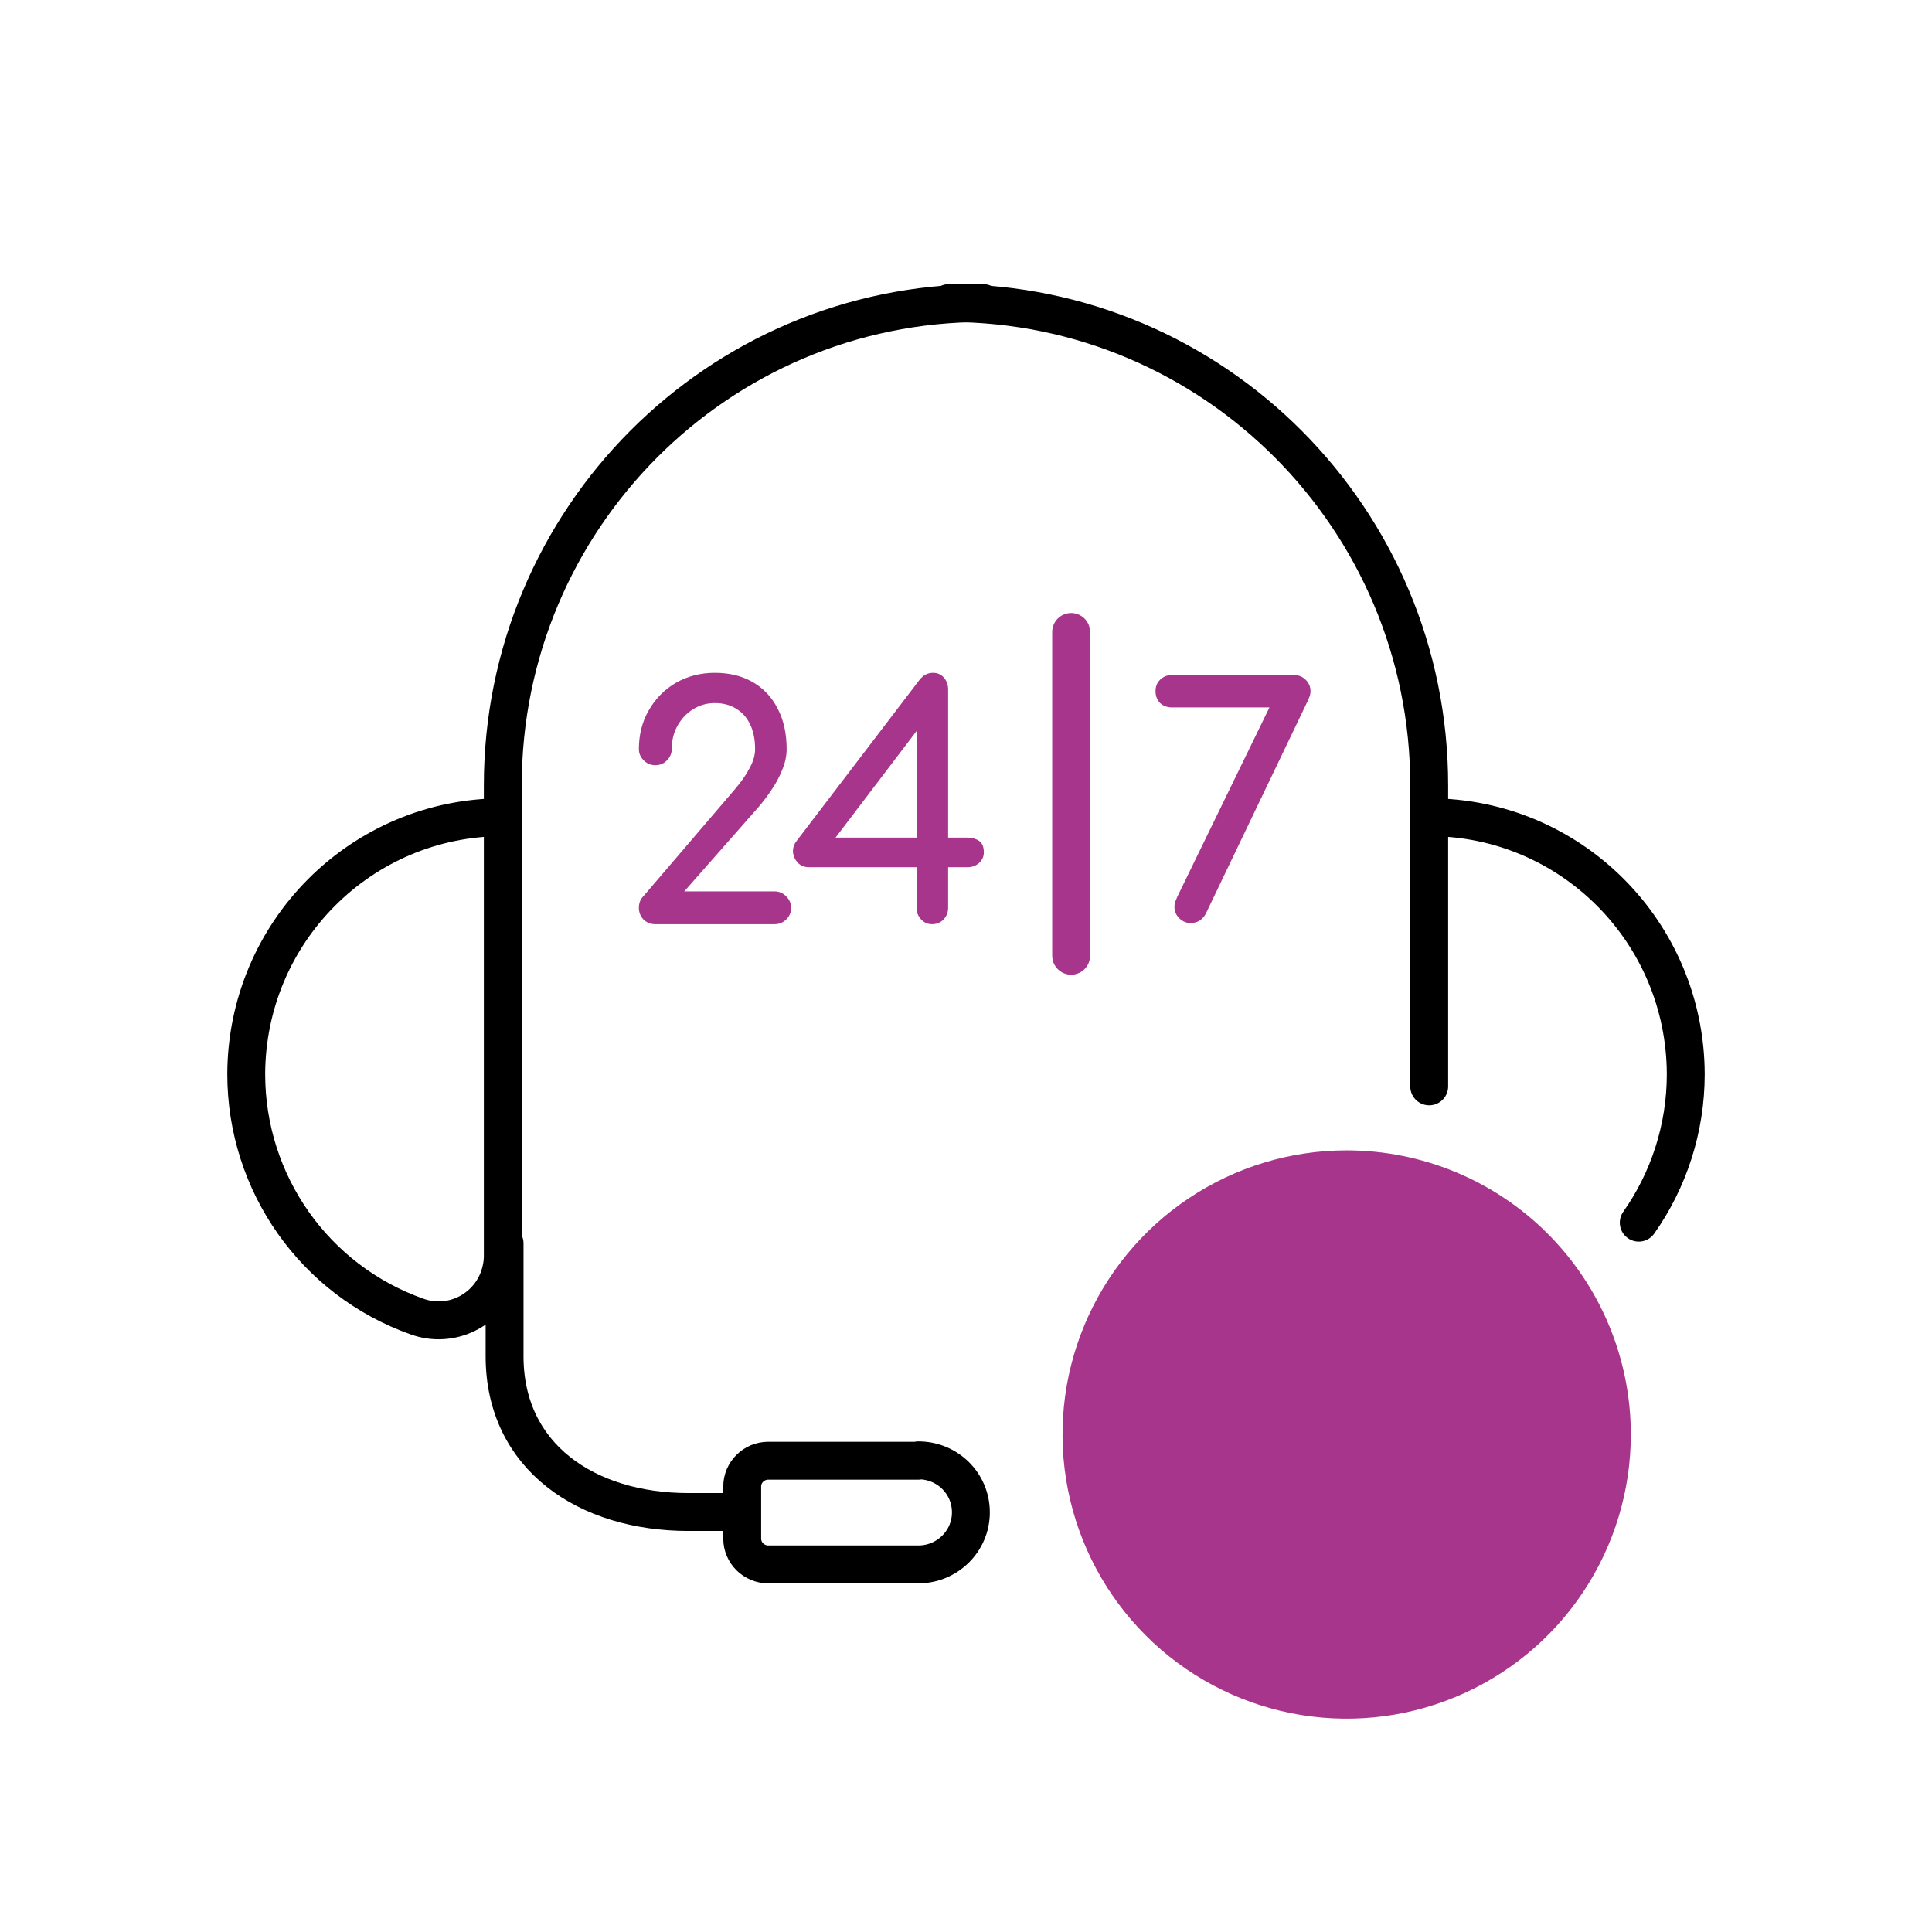 <svg xmlns="http://www.w3.org/2000/svg" width="102" height="102" viewBox="0 0 102 102" fill="none"><path d="M51.904 16C37.908 16 26.545 27.397 26.545 41.46V48.253M13 56.706C13 62.468 16.612 67.6 22.03 69.512C23.786 70.141 25.717 69.21 26.344 67.449C26.47 67.097 26.545 66.694 26.545 66.317V43.146C19.07 43.146 13.025 49.209 13 56.706Z" stroke="black" stroke-width="2" stroke-linecap="round" stroke-linejoin="round"></path><path d="M75.455 57.355C75.455 50.528 75.455 43.146 75.455 43.146C82.93 43.146 88.975 49.209 89 56.706C89 59.586 88.097 62.309 86.518 64.551M50.096 16C64.092 16 75.455 27.397 75.455 41.46V48.253" stroke="black" stroke-width="2" stroke-linecap="round" stroke-linejoin="round"></path><path d="M48.483 77.118H40.563C39.802 77.118 39.185 77.729 39.185 78.482V81.229C39.185 81.982 39.802 82.593 40.563 82.593H48.483C50.004 82.593 51.258 81.372 51.258 79.845C51.258 78.319 50.024 77.098 48.483 77.098V77.118Z" stroke="black" stroke-width="2" stroke-linecap="round" stroke-linejoin="round"></path><path d="M26.639 65.642V71.605C26.639 76.916 30.976 79.826 36.34 79.826H39.115" stroke="black" stroke-width="2" stroke-linecap="round" stroke-linejoin="round"></path><path d="M62.852 48.731C62.627 48.731 62.429 48.647 62.26 48.48C62.09 48.312 62.005 48.111 62.005 47.876C62.005 47.787 62.017 47.703 62.039 47.625C62.073 47.535 62.113 47.44 62.158 47.34L67.02 37.349H61.87C61.621 37.349 61.413 37.27 61.243 37.114C61.085 36.946 61.006 36.739 61.006 36.494C61.006 36.248 61.085 36.047 61.243 35.89C61.413 35.722 61.621 35.639 61.87 35.639H68.325C68.562 35.639 68.765 35.722 68.934 35.89C69.104 36.058 69.189 36.259 69.189 36.494C69.189 36.572 69.177 36.65 69.155 36.728C69.132 36.795 69.104 36.868 69.07 36.946L63.649 48.262C63.468 48.575 63.203 48.731 62.852 48.731Z" fill="#A7358C"></path><path d="M49.258 35.522C49.495 35.522 49.688 35.607 49.835 35.777C49.982 35.947 50.057 36.157 50.057 36.406V44.223H51.076C51.314 44.223 51.518 44.28 51.688 44.393C51.857 44.506 51.942 44.71 51.942 45.004C51.942 45.22 51.857 45.406 51.688 45.565C51.518 45.712 51.314 45.786 51.076 45.787H50.057V47.927C50.057 48.165 49.977 48.37 49.818 48.54C49.66 48.709 49.455 48.794 49.206 48.794C48.98 48.794 48.787 48.709 48.629 48.54C48.47 48.37 48.391 48.165 48.391 47.927V45.787H42.731C42.471 45.786 42.267 45.707 42.12 45.548C41.973 45.39 41.888 45.208 41.865 45.004C41.854 44.789 41.911 44.597 42.035 44.427L48.544 35.896C48.635 35.783 48.736 35.691 48.85 35.623C48.974 35.556 49.111 35.522 49.258 35.522ZM44.112 44.223H48.391V38.594L44.112 44.223Z" fill="#A7358C"></path><path d="M34.597 48.794C34.348 48.794 34.138 48.709 33.968 48.539C33.81 48.369 33.73 48.165 33.73 47.928C33.73 47.678 33.81 47.474 33.968 47.316L38.795 41.674C39.135 41.277 39.395 40.903 39.576 40.552C39.769 40.201 39.865 39.867 39.865 39.55C39.865 39.051 39.78 38.62 39.61 38.258C39.44 37.895 39.197 37.618 38.88 37.425C38.562 37.221 38.183 37.119 37.741 37.119C37.31 37.119 36.92 37.233 36.569 37.459C36.229 37.675 35.957 37.969 35.753 38.343C35.56 38.706 35.464 39.108 35.464 39.55C35.464 39.776 35.379 39.974 35.209 40.144C35.05 40.314 34.846 40.399 34.597 40.399C34.359 40.399 34.155 40.314 33.985 40.144C33.815 39.974 33.73 39.776 33.73 39.55C33.73 38.779 33.906 38.094 34.257 37.493C34.608 36.882 35.084 36.4 35.685 36.049C36.297 35.698 36.982 35.522 37.741 35.522C38.511 35.522 39.18 35.686 39.746 36.015C40.313 36.343 40.749 36.808 41.055 37.408C41.372 38.009 41.531 38.722 41.531 39.55C41.531 39.912 41.451 40.28 41.293 40.654C41.145 41.028 40.953 41.385 40.715 41.725C40.488 42.065 40.256 42.37 40.018 42.642L36.127 47.061H40.885C41.134 47.061 41.344 47.151 41.514 47.333C41.684 47.503 41.769 47.701 41.769 47.928C41.769 48.165 41.684 48.369 41.514 48.539C41.344 48.709 41.134 48.794 40.885 48.794H34.597Z" fill="#A7358C"></path><line x1="56.551" y1="33.365" x2="56.551" y2="50.459" stroke="#A7358C" stroke-width="2" stroke-linecap="round"></line><path d="M86.099 75.734C86.099 78.701 85.22 81.601 83.571 84.069C81.923 86.536 79.58 88.459 76.839 89.594C74.098 90.73 71.081 91.027 68.171 90.448C65.261 89.869 62.588 88.441 60.49 86.343C58.392 84.245 56.963 81.572 56.384 78.661C55.805 75.751 56.102 72.735 57.238 69.994C58.373 67.252 60.296 64.909 62.763 63.261C65.23 61.612 68.13 60.733 71.097 60.733C75.076 60.733 78.892 62.313 81.705 65.127C84.519 67.94 86.099 71.756 86.099 75.734" fill="#A7358C"></path></svg>
